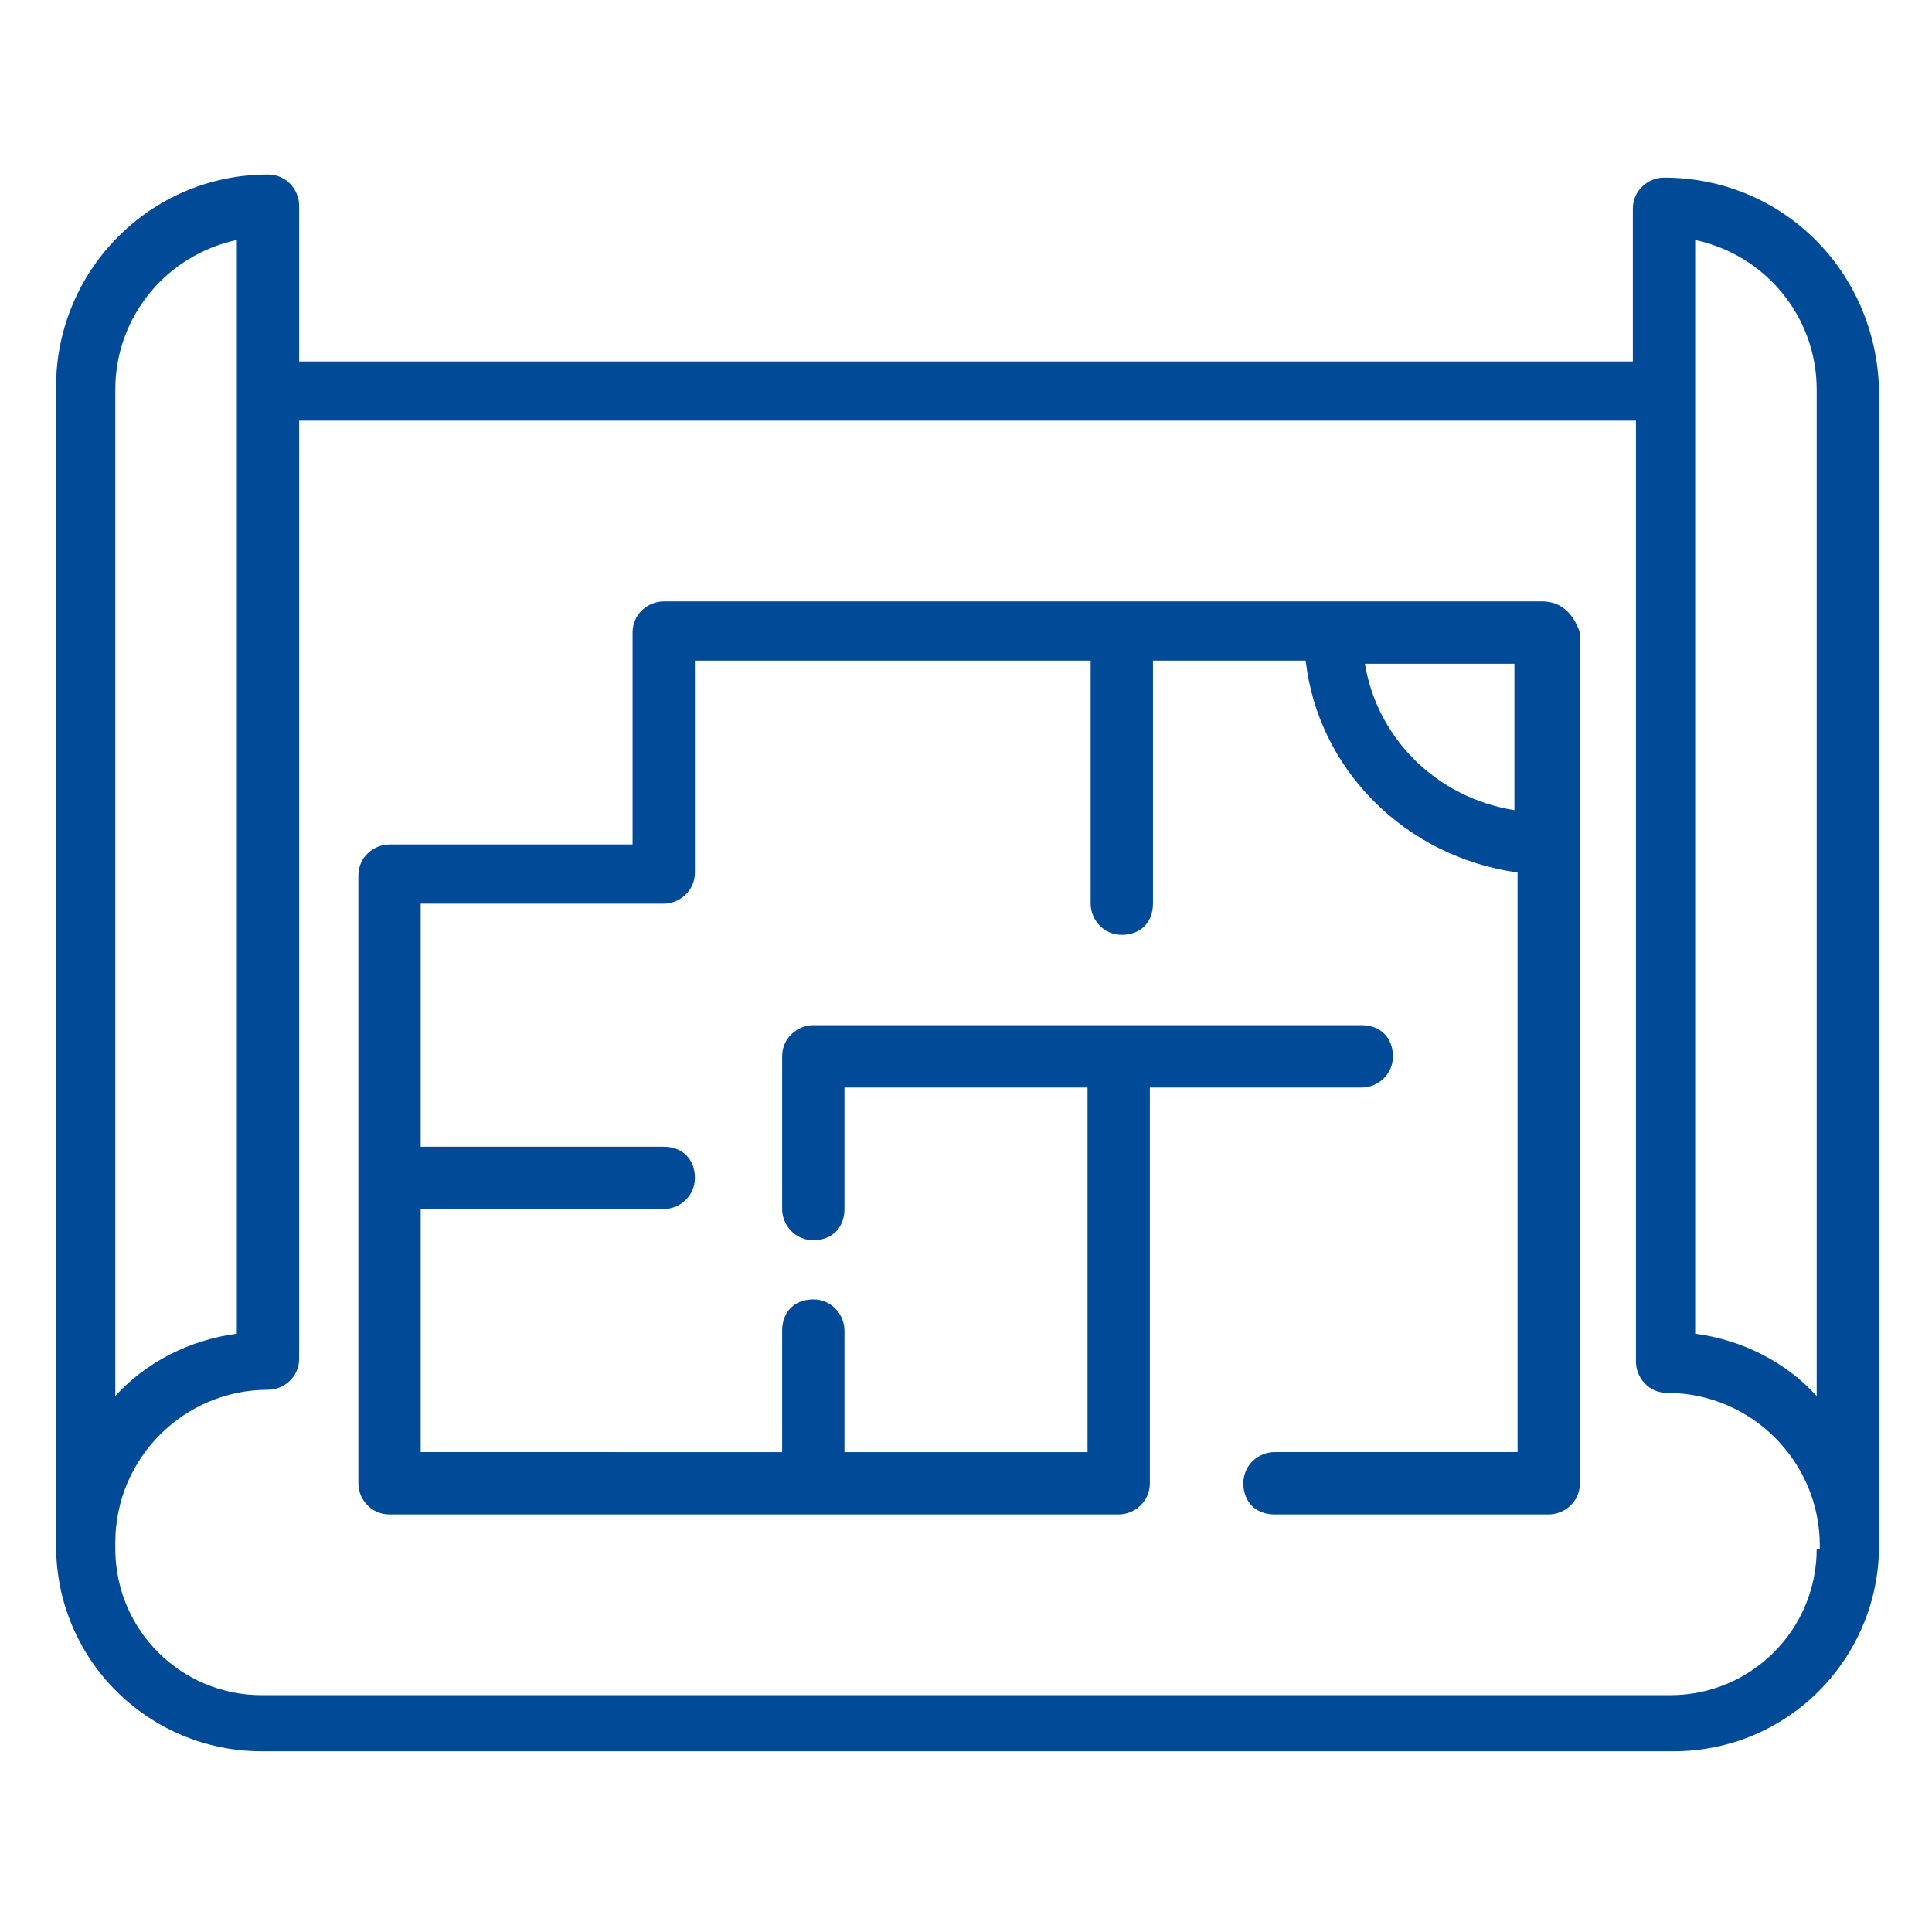<?xml version="1.0" encoding="utf-8"?>
<!-- Generator: Adobe Illustrator 22.0.1, SVG Export Plug-In . SVG Version: 6.00 Build 0)  -->
<svg version="1.1" id="Capa_1" xmlns="http://www.w3.org/2000/svg" xmlns:xlink="http://www.w3.org/1999/xlink" x="0px" y="0px"
	 viewBox="0 0 62 62" style="enable-background:new 0 0 62 62;" xml:space="preserve">
<style type="text/css">
	.st0{fill:#004A97;}
</style>
<g id="Blueprint_1_">
	<path class="st0" d="M53.4,5.7c-0.5,0-1,0.4-1,1v4.9H9.6V6.6c0-0.5-0.4-1-1-1c-3.8,0-6.8,3.1-6.8,6.8v37.2c0,3.7,3,6.6,6.6,6.6
		h45.3c3.7,0,6.6-3,6.6-6.6V12.5C60.2,8.7,57.2,5.7,53.4,5.7z M3.7,12.5c0-2.3,1.6-4.3,3.9-4.8v35.1c-1.5,0.2-2.9,0.9-3.9,2V12.5z
		 M58.3,49.7c0,2.6-2.1,4.7-4.7,4.7H8.4c-2.6,0-4.7-2.1-4.7-4.7v-0.2c0-2.7,2.2-4.9,4.9-4.9c0.5,0,1-0.4,1-1V13.5h42.9v30.2
		c0,0.5,0.4,1,1,1c2.7,0,4.9,2.2,4.9,4.9V49.7z M58.3,44.8c-1-1.1-2.4-1.8-3.9-2V7.7c2.3,0.5,3.9,2.5,3.9,4.8V44.8z"/>
	<path class="st0" d="M49.5,19.3H21.3c-0.5,0-1,0.4-1,1v6.8h-7.8c-0.5,0-1,0.4-1,1v19.5c0,0.5,0.4,1,1,1h23.4c0.5,0,1-0.4,1-1V34.9
		h6.8c0.5,0,1-0.4,1-1s-0.4-1-1-1H26.1c-0.5,0-1,0.4-1,1v4.9c0,0.5,0.4,1,1,1s1-0.4,1-1v-3.9h7.8v11.7h-7.8v-3.9c0-0.5-0.4-1-1-1
		s-1,0.4-1,1v3.9H13.5v-7.8h7.8c0.5,0,1-0.4,1-1s-0.4-1-1-1h-7.8v-7.8h7.8c0.5,0,1-0.4,1-1v-6.8h12.7v7.8c0,0.5,0.4,1,1,1s1-0.4,1-1
		v-7.8h4.9c0.4,3.5,3.2,6.3,6.8,6.8v18.6h-7.8c-0.5,0-1,0.4-1,1s0.4,1,1,1h8.8c0.5,0,1-0.4,1-1V20.3C50.5,19.7,50.1,19.3,49.5,19.3z
		 M43.8,21.3h4.8V26C46.1,25.6,44.2,23.7,43.8,21.3z"/>
</g>
</svg>
